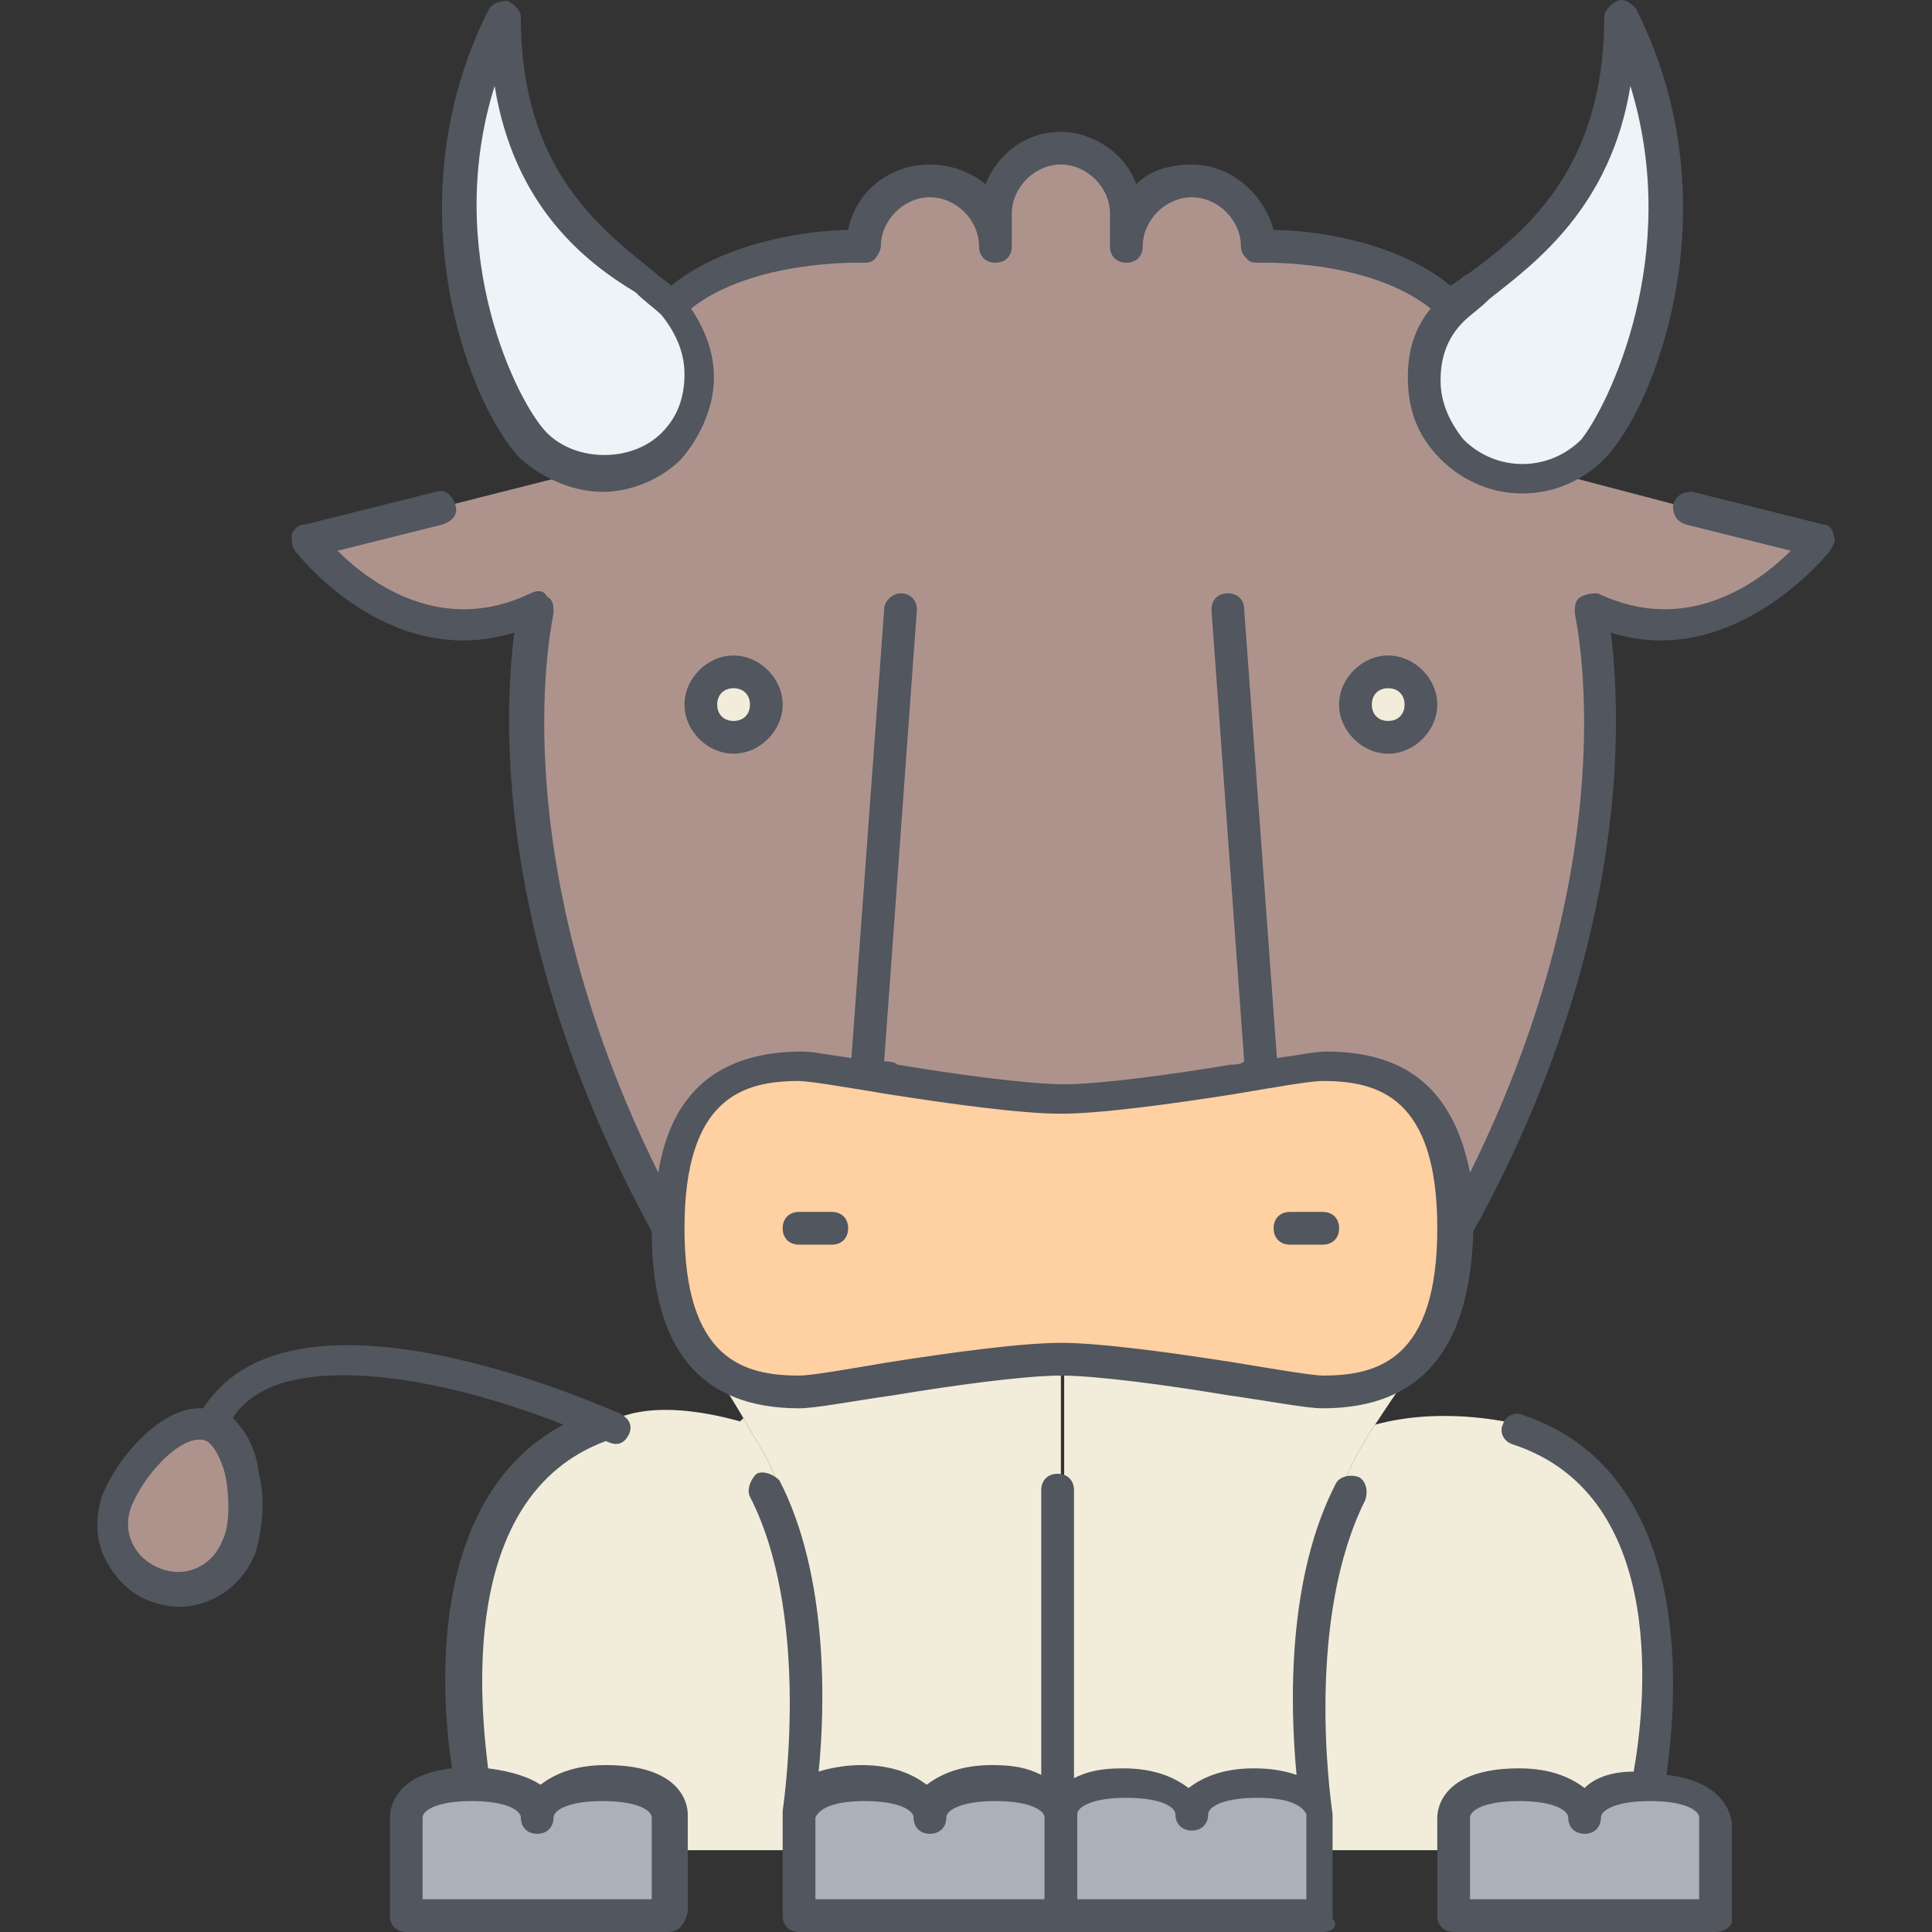 <?xml version="1.0" encoding="iso-8859-1"?>
<!-- Generator: Adobe Illustrator 19.0.0, SVG Export Plug-In . SVG Version: 6.00 Build 0)  -->
<svg version="1.1" id="Layer_1" xmlns="http://www.w3.org/2000/svg" xmlns:xlink="http://www.w3.org/1999/xlink" x="0px" y="0px"
	 viewBox="0 0 503.694 503.694" style="enable-background:new 0 0 503.694 503.694;" xml:space="preserve">
<rect x="0" y="0" width="503.694" height="503.694" fill="#333333" stroke="none"/>
<g transform="translate(4 1)">
	<g>
		<path style="fill:#AAB1BA;" d="M409.118,472.827c0,0,0-8.533,16.213-8.533h0.853c17.067,0,17.067,8.533,17.067,8.533v25.6h-68.267
			V481.36v-8.533c0,0,0-8.533,17.067-8.533C409.118,464.294,409.118,472.827,409.118,472.827"/>
		<path style="fill:#AAB1BA;" d="M306.718,472.827c0,0,0-8.533,17.067-8.533c13.653,0,16.213,5.12,17.067,7.68
			c0,0.853,0,0.853,0,0.853v8.533v17.067h-68.267v-25.6c0,0,0-8.533,17.067-8.533C306.718,464.294,306.718,472.827,306.718,472.827"
			/>
		<path style="fill:#AAB1BA;" d="M272.585,498.427h-68.267V481.36v-8.533c0,0,0,0,0-0.853c0.853-2.56,3.413-7.68,17.067-7.68
			c17.067,0,17.067,8.533,17.067,8.533s0-8.533,17.067-8.533s17.067,8.533,17.067,8.533V498.427z"/>
		<path style="fill:#AAB1BA;" d="M136.052,472.827c0,0,0-8.533,17.067-8.533s17.067,8.533,17.067,8.533v8.533v17.067h-68.267v-25.6
			c0,0,0-8.533,17.067-8.533S136.052,472.827,136.052,472.827"/>
	</g>
	<path style="fill:#AE938D;" d="M221.385,63.227c0-9.387,7.68-17.067,17.067-17.067s17.067,7.68,17.067,17.067v-8.533
		c0-9.387,7.68-17.067,17.067-17.067s17.067,7.68,17.067,17.067v8.533c0-9.387,7.68-17.067,17.067-17.067s17.067,7.68,17.067,17.067
		c0,0,33.28-0.853,50.347,16.213c-10.24,10.24-10.24,26.453,0,35.84c6.827,6.827,17.067,9.387,26.453,5.973v0.853l68.267,17.92
		c0,0-25.6,34.133-59.733,17.067c0,0,17.067,68.267-34.133,162.133c0-34.133-15.36-42.667-34.133-42.667
		c-8.533,0-51.2,8.533-68.267,8.533s-59.733-8.533-68.267-8.533c-18.773,0-34.133,8.533-34.133,42.667
		c-51.2-93.867-34.133-162.133-34.133-162.133c-34.133,17.067-59.733-17.067-59.733-17.067l70.827-17.92
		c8.533,1.707,17.067,0,23.893-6.827c10.24-10.24,10.24-26.453,0-35.84C188.105,62.374,221.385,63.227,221.385,63.227"/>
	<g>
		<path style="fill:#F2EDDA;" d="M189.812,368.72c3.413,5.973,5.973,10.24,5.973,10.24c16.213,31.573,9.387,85.333,8.533,93.013
			c0,0.853,0,0.853,0,0.853v8.533h-34.133v-8.533c0,0,0-8.533-17.067-8.533s-17.067,8.533-17.067,8.533s0-8.533-17.067-8.533
			c0,0-8.533-85.333,34.133-93.867c2.56-0.853,11.093-7.68,35.84-0.853L189.812,368.72z"/>
		<path style="fill:#F2EDDA;" d="M187.252,174.16c5.12,0,8.533,4.267,8.533,8.533s-3.413,8.533-8.533,8.533
			c-4.267,0-8.533-4.267-8.533-8.533S182.985,174.16,187.252,174.16z M357.918,174.16c5.12,0,8.533,4.267,8.533,8.533
			s-3.413,8.533-8.533,8.533c-4.267,0-8.533-4.267-8.533-8.533S353.652,174.16,357.918,174.16z"/>
	</g>
	<path style="fill:#ECF4F7;" d="M399.732,122.107c-8.533,2.56-18.773,0.853-26.453-5.973c-10.24-10.24-10.24-26.453,0-35.84
		c10.24-10.24,44.373-24.747,44.373-75.947c25.6,51.2,2.56,102.4-7.68,111.787C407.412,118.694,403.998,120.4,399.732,122.107z
		 M127.518,3.494c0,51.2,34.133,65.707,43.52,75.947c10.24,10.24,10.24,26.453,0,35.84c-6.827,6.827-15.36,8.533-23.893,6.827
		c-4.267-0.853-8.533-3.413-11.947-6.827C124.959,105.894,101.918,54.694,127.518,3.494z"/>
	<g>
		<path style="fill:#F2EDDA;" d="M272.585,472.827c0,0,0-8.533,17.067-8.533c17.067,0,17.067,8.533,17.067,8.533
			s0-8.533,17.067-8.533c13.653,0,16.213,5.12,17.067,7.68c-0.853-7.68-7.68-61.44,8.533-93.013c0,0,1.707-3.413,5.12-8.533
			c3.413-5.12,7.68-11.947,11.947-16.213l-0.853-0.853c-5.973,6.827-14.507,8.533-23.893,8.533c-8.533,0-51.2-8.533-68.267-8.533
			v119.467C272.585,472.827,272.585,472.827,272.585,472.827L272.585,472.827V353.36c-17.067,0-59.733,8.533-68.267,8.533
			c-9.387,0-17.92-2.56-23.893-8.533h-0.853c4.267,5.12,7.68,11.093,10.24,15.36c3.413,5.973,5.973,10.24,5.973,10.24
			c16.213,31.573,9.387,85.333,8.533,93.013c0.853-2.56,3.413-7.68,17.067-7.68c17.067,0,17.067,8.533,17.067,8.533
			s0-8.533,17.067-8.533S272.585,472.827,272.585,472.827L272.585,472.827z"/>
		<path style="fill:#F2EDDA;" d="M425.332,464.294c-16.213,0-16.213,8.533-16.213,8.533s0-8.533-17.067-8.533
			c-17.067,0-17.067,8.533-17.067,8.533v8.533h-34.133v-8.533c0,0,0,0,0-0.853c-0.853-7.68-7.68-61.44,8.533-93.013
			c0,0,1.707-3.413,5.12-8.533c18.773-5.12,37.547,0,37.547,0C434.718,378.96,425.332,464.294,425.332,464.294z"/>
	</g>
	<path style="fill:#FFD0A1;" d="M374.985,319.227c0,17.067-3.413,28.16-10.24,34.133c-5.973,6.827-14.507,8.533-23.893,8.533
		c-8.533,0-51.2-8.533-68.267-8.533s-59.733,8.533-68.267,8.533c-9.387,0-17.92-2.56-23.893-8.533
		c-5.973-6.827-10.24-17.067-10.24-34.133c0-34.133,15.36-42.667,34.133-42.667c8.533,0,51.2,8.533,68.267,8.533
		s59.733-8.533,68.267-8.533C359.625,276.56,374.985,285.094,374.985,319.227"/>
	<path style="fill:#AE938D;" d="M50.718,370.427c8.533,3.413,11.093,22.187,7.68,31.573c-3.413,8.533-12.8,13.653-22.187,10.24
		c-8.533-3.413-13.653-12.8-10.24-22.187C29.385,381.52,42.185,367.014,50.718,370.427"/>
</g>
<path style="fill:#51565F;" d="M447.252,503.694h-68.267c-2.56,0-4.267-1.707-4.267-4.267v-25.6c0-0.853,0-12.8,21.333-12.8
	c8.533,0,13.653,2.56,17.067,5.12c2.56-2.56,6.827-4.267,12.8-4.267c2.56-14.507,10.24-71.68-31.573-85.333
	c-2.56-0.853-3.413-3.413-2.56-5.12c0.853-2.56,3.413-3.413,5.12-2.56c46.08,15.36,40.107,75.947,37.547,93.867
	c16.213,1.707,17.067,11.947,17.067,12.8v25.6C451.518,501.987,449.812,503.694,447.252,503.694z M383.252,495.16h59.733v-21.333
	c0-1.707-3.413-4.267-12.8-4.267s-12.8,2.56-12.8,4.267l0,0c0,2.56-1.707,4.267-4.267,4.267s-4.267-1.707-4.267-4.267
	c0-1.707-3.413-4.267-12.8-4.267s-12.8,2.56-12.8,4.267V495.16z M344.852,503.694H208.318c-2.56,0-4.267-1.707-4.267-4.267v-25.6
	c0,0,0,0,0-0.853v-0.853c0.853-5.973,6.827-52.053-8.533-81.92c-0.853-1.707,0-4.267,1.707-5.973c1.707-0.853,4.267,0,5.973,1.707
	c12.8,24.747,11.947,58.88,10.24,75.947c2.56-0.853,6.827-1.707,11.093-1.707c8.533,0,13.653,2.56,17.067,5.12
	c3.413-2.56,8.533-5.12,17.067-5.12c5.973,0,9.387,0.853,12.8,2.56v-74.24c0-2.56,1.707-4.267,4.267-4.267s4.267,1.707,4.267,4.267
	v75.093c3.413-1.707,6.827-2.56,12.8-2.56c8.533,0,13.653,2.56,17.067,5.12c3.413-2.56,8.533-5.12,17.067-5.12
	c5.12,0,8.533,0.853,11.093,1.707c-1.707-17.92-2.56-51.2,10.24-75.947c0.853-1.707,3.413-2.56,5.973-1.707
	c1.707,0.853,2.56,3.413,1.707,5.973c-15.36,30.72-9.387,75.947-8.533,81.92v0.853c0,0,0,0,0,0.853v25.6
	C349.118,501.987,347.412,503.694,344.852,503.694z M280.852,495.16h59.733v-21.333c0,0,0,0,0-0.853
	c-0.853-1.707-3.413-4.267-12.8-4.267s-12.8,2.56-12.8,4.267l0,0c0,2.56-1.707,4.267-4.267,4.267s-4.267-1.707-4.267-4.267
	c0-1.707-3.413-4.267-12.8-4.267s-12.8,2.56-12.8,4.267V495.16z M212.585,495.16h59.733v-21.333c0-1.707-3.413-4.267-12.8-4.267
	c-9.387,0-12.8,2.56-12.8,4.267l0,0c0,2.56-1.707,4.267-4.267,4.267c-2.56,0-4.267-1.707-4.267-4.267
	c0-1.707-3.413-4.267-12.8-4.267s-11.947,2.56-12.8,4.267c0,0,0,0,0,0.853V495.16z M174.185,503.694h-68.267
	c-2.56,0-4.267-1.707-4.267-4.267v-25.6c0-0.853,0-11.093,16.213-12.8c-2.56-16.213-7.68-69.973,29.013-89.6
	c-17.067-6.827-50.347-17.067-72.533-11.093c-5.973,1.707-11.093,5.12-13.653,9.387c3.413,3.413,5.973,7.68,6.827,14.507
	c1.707,6.827,0.853,14.507-0.853,20.48c-4.267,11.093-16.213,17.067-27.307,12.8c-5.12-1.707-9.387-5.973-11.947-11.093
	c-2.56-5.12-2.56-11.093-0.853-16.213l0,0c3.413-9.387,15.36-23.893,26.453-23.04c23.893-37.547,106.667,0.853,107.52,0.853
	c4.267,1.707,4.267,4.267,3.413,5.973c-1.707,3.413-4.267,2.56-5.973,1.707c-39.253,14.507-32.427,70.827-30.72,85.333
	c6.827,0.853,11.093,2.56,13.653,4.267c3.413-2.56,8.533-5.12,17.067-5.12c21.333,0,21.333,11.947,21.333,12.8v25.6
	C178.452,501.987,176.745,503.694,174.185,503.694z M110.185,495.16h59.733v-21.333c0-1.707-3.413-4.267-12.8-4.267
	s-12.8,2.56-12.8,4.267l0,0c0,2.56-1.707,4.267-4.267,4.267c-2.56,0-4.267-1.707-4.267-4.267c0-1.707-3.413-4.267-12.8-4.267
	s-12.8,2.56-12.8,4.267V495.16z M34.239,392.76c-2.56,6.827,0.853,13.653,7.68,16.213c6.827,2.56,13.653-0.853,16.213-7.68
	c1.707-3.413,1.707-10.24,0.853-15.36c-0.853-5.12-3.413-9.387-5.12-10.24l0,0C47.892,373.134,37.652,384.227,34.239,392.76
	L34.239,392.76z M344.852,367.16c-4.267,0-12.8-1.707-24.747-3.413c-15.36-2.56-34.133-5.12-43.52-5.12s-28.16,2.56-43.52,5.12
	c-11.947,1.707-20.48,3.413-24.747,3.413c-25.6,0-38.4-15.36-38.4-46.08c-41.813-76.8-38.4-135.68-35.84-156.16
	c-33.28,10.24-57.173-21.333-57.173-21.333c-0.853-0.853-0.853-2.56-0.853-4.267c0.853-1.707,1.707-2.56,3.413-2.56l34.133-8.533
	c2.56-0.853,4.267,0.853,5.12,3.413c0.853,2.56-0.853,4.267-3.413,5.12l-27.307,6.827c8.533,8.533,27.307,22.187,50.347,11.093
	c1.707-0.853,3.413-0.853,4.267,0.853c1.707,0.853,1.707,2.56,1.707,4.267c0,0.853-14.507,61.44,27.307,145.92
	c3.413-21.333,16.213-31.573,37.547-31.573c2.56,0,6.827,0.853,12.8,1.707l8.533-116.907c0-2.56,2.56-4.267,4.267-4.267
	c2.56,0,4.267,1.707,4.267,4.267l0,0l-8.533,117.76c0.853,0,2.56,0,3.413,0.853c15.36,2.56,34.133,5.12,43.52,5.12
	s28.16-2.56,43.52-5.12c0.853,0,2.56,0,3.413-0.853l-8.533-117.76l0,0c0-2.56,1.707-4.267,4.267-4.267s4.267,1.707,4.267,4.267
	l8.533,116.907c5.973-0.853,10.24-1.707,12.8-1.707c21.333,0,33.28,10.24,37.547,31.573c41.813-84.48,27.307-145.067,27.307-145.92
	c0-1.707,0-3.413,1.707-4.267c1.707-0.853,3.413-0.853,4.267-0.853c23.04,11.093,41.813-2.56,50.347-11.093l-27.307-6.827
	c-2.56-0.853-3.413-2.56-3.413-5.12c0.853-2.56,2.56-3.413,5.12-3.413l34.133,8.533c1.707,0,2.56,1.707,2.56,2.56
	c0.853,1.707,0,2.56-0.853,4.267c0,0-24.747,31.573-57.173,21.333c2.56,20.48,5.973,80.213-35.84,156.16
	C383.252,351.8,370.452,367.16,344.852,367.16z M276.585,350.094c10.24,0,29.013,2.56,45.227,5.12
	c10.24,1.707,20.48,3.413,23.04,3.413c14.507,0,29.867-4.267,29.867-38.4l0,0c0-34.133-15.36-38.4-29.867-38.4
	c-3.413,0-12.8,1.707-23.04,3.413c-16.213,2.56-34.987,5.12-45.227,5.12c-10.24,0-29.013-2.56-45.227-5.12
	c-10.24-1.707-20.48-3.413-23.04-3.413c-14.507,0-29.867,4.267-29.867,38.4l0,0c0,34.133,15.36,38.4,29.867,38.4
	c3.413,0,12.8-1.707,23.04-3.413C247.572,352.654,266.345,350.094,276.585,350.094z M344.852,324.494h-8.533
	c-2.56,0-4.267-1.707-4.267-4.267c0-2.56,1.707-4.267,4.267-4.267h8.533c2.56,0,4.267,1.707,4.267,4.267
	C349.118,322.787,347.412,324.494,344.852,324.494z M216.852,324.494h-8.533c-2.56,0-4.267-1.707-4.267-4.267
	c0-2.56,1.707-4.267,4.267-4.267h8.533c2.56,0,4.267,1.707,4.267,4.267C221.118,322.787,219.412,324.494,216.852,324.494z
	 M361.918,196.494c-6.827,0-12.8-5.973-12.8-12.8c0-6.827,5.973-12.8,12.8-12.8s12.8,5.973,12.8,12.8
	C374.718,190.52,368.745,196.494,361.918,196.494z M361.918,179.427c-2.56,0-4.267,1.707-4.267,4.267s1.707,4.267,4.267,4.267
	s4.267-1.707,4.267-4.267S364.479,179.427,361.918,179.427z M191.252,196.494c-6.827,0-12.8-5.973-12.8-12.8
	c0-6.827,5.973-12.8,12.8-12.8s12.8,5.973,12.8,12.8C204.052,190.52,198.078,196.494,191.252,196.494z M191.252,179.427
	c-2.56,0-4.267,1.707-4.267,4.267s1.707,4.267,4.267,4.267s4.267-1.707,4.267-4.267S193.812,179.427,191.252,179.427z
	 M157.118,128.227c-7.68,0-15.36-3.413-21.333-8.533c-12.8-12.8-34.133-65.707-8.533-116.907c0.853-1.707,2.56-2.56,5.12-2.56
	c1.707,0.853,3.413,2.56,3.413,4.267c0,40.107,21.333,55.467,34.987,66.56c1.707,1.707,3.413,2.56,4.267,3.413
	c14.507-11.947,37.547-14.507,46.08-14.507c1.707-9.387,10.24-17.067,21.333-17.067c5.12,0,10.24,1.707,14.507,5.12
	c3.413-8.533,11.093-13.653,19.627-13.653s17.067,5.973,19.627,13.653c3.413-3.413,8.533-5.12,14.507-5.12
	c10.24,0,18.773,7.68,21.333,17.067c9.387,0,31.573,2.56,46.08,14.507c1.707-0.853,3.413-2.56,5.12-3.413
	c13.653-10.24,34.987-26.453,34.987-66.56c0-1.707,1.707-3.413,3.413-4.267c1.707-0.853,4.267,0.853,5.12,2.56
	c25.6,51.2,4.267,104.107-8.533,116.907c-11.947,11.947-30.72,11.947-42.667,0l0,0c-5.973-5.973-8.533-12.8-8.533-21.333
	c0-6.827,1.707-12.8,5.973-17.92c-16.213-12.8-43.52-11.947-44.373-11.947c-1.707,0-2.56,0-3.413-0.853
	c-0.853-0.853-1.707-1.707-1.707-3.413c0-6.827-5.973-12.8-12.8-12.8s-12.8,5.973-12.8,12.8c0,2.56-1.707,4.267-4.267,4.267
	s-4.267-1.707-4.267-4.267v-8.533c0-6.827-5.973-12.8-12.8-12.8s-12.8,5.973-12.8,12.8v8.533c0,2.56-1.707,4.267-4.267,4.267
	c-2.56,0-4.267-1.707-4.267-4.267c0-6.827-5.973-12.8-12.8-12.8s-12.8,5.973-12.8,12.8c0,0.853-0.853,2.56-1.707,3.413
	c-0.853,0.853-1.707,0.853-3.413,0.853c0,0-28.16-0.853-44.373,11.947c3.413,5.12,5.973,11.093,5.973,17.92
	c0,7.68-3.413,15.36-8.533,21.333C172.479,124.814,164.798,128.227,157.118,128.227L157.118,128.227z M425.065,22.414
	c-5.12,31.573-24.747,46.08-36.693,55.467c-2.56,2.56-5.12,4.267-6.827,5.973c-4.267,4.267-5.973,9.387-5.973,15.36
	s2.56,11.093,5.973,15.36l0,0c8.533,8.533,22.187,8.533,30.72,0C419.092,106.04,438.718,66.787,425.065,22.414z M128.959,22.414
	c-13.653,43.52,5.973,82.773,13.653,90.453s22.187,7.68,29.867,0c4.267-4.267,5.973-9.387,5.973-15.36
	c0-5.973-2.56-11.093-5.973-15.36l0,0c-1.707-1.707-4.267-3.413-6.827-5.973C152.852,68.494,134.078,53.987,128.959,22.414z"/>
<g>
</g>
<g>
</g>
<g>
</g>
<g>
</g>
<g>
</g>
<g>
</g>
<g>
</g>
<g>
</g>
<g>
</g>
<g>
</g>
<g>
</g>
<g>
</g>
<g>
</g>
<g>
</g>
<g>
</g>
</svg>
